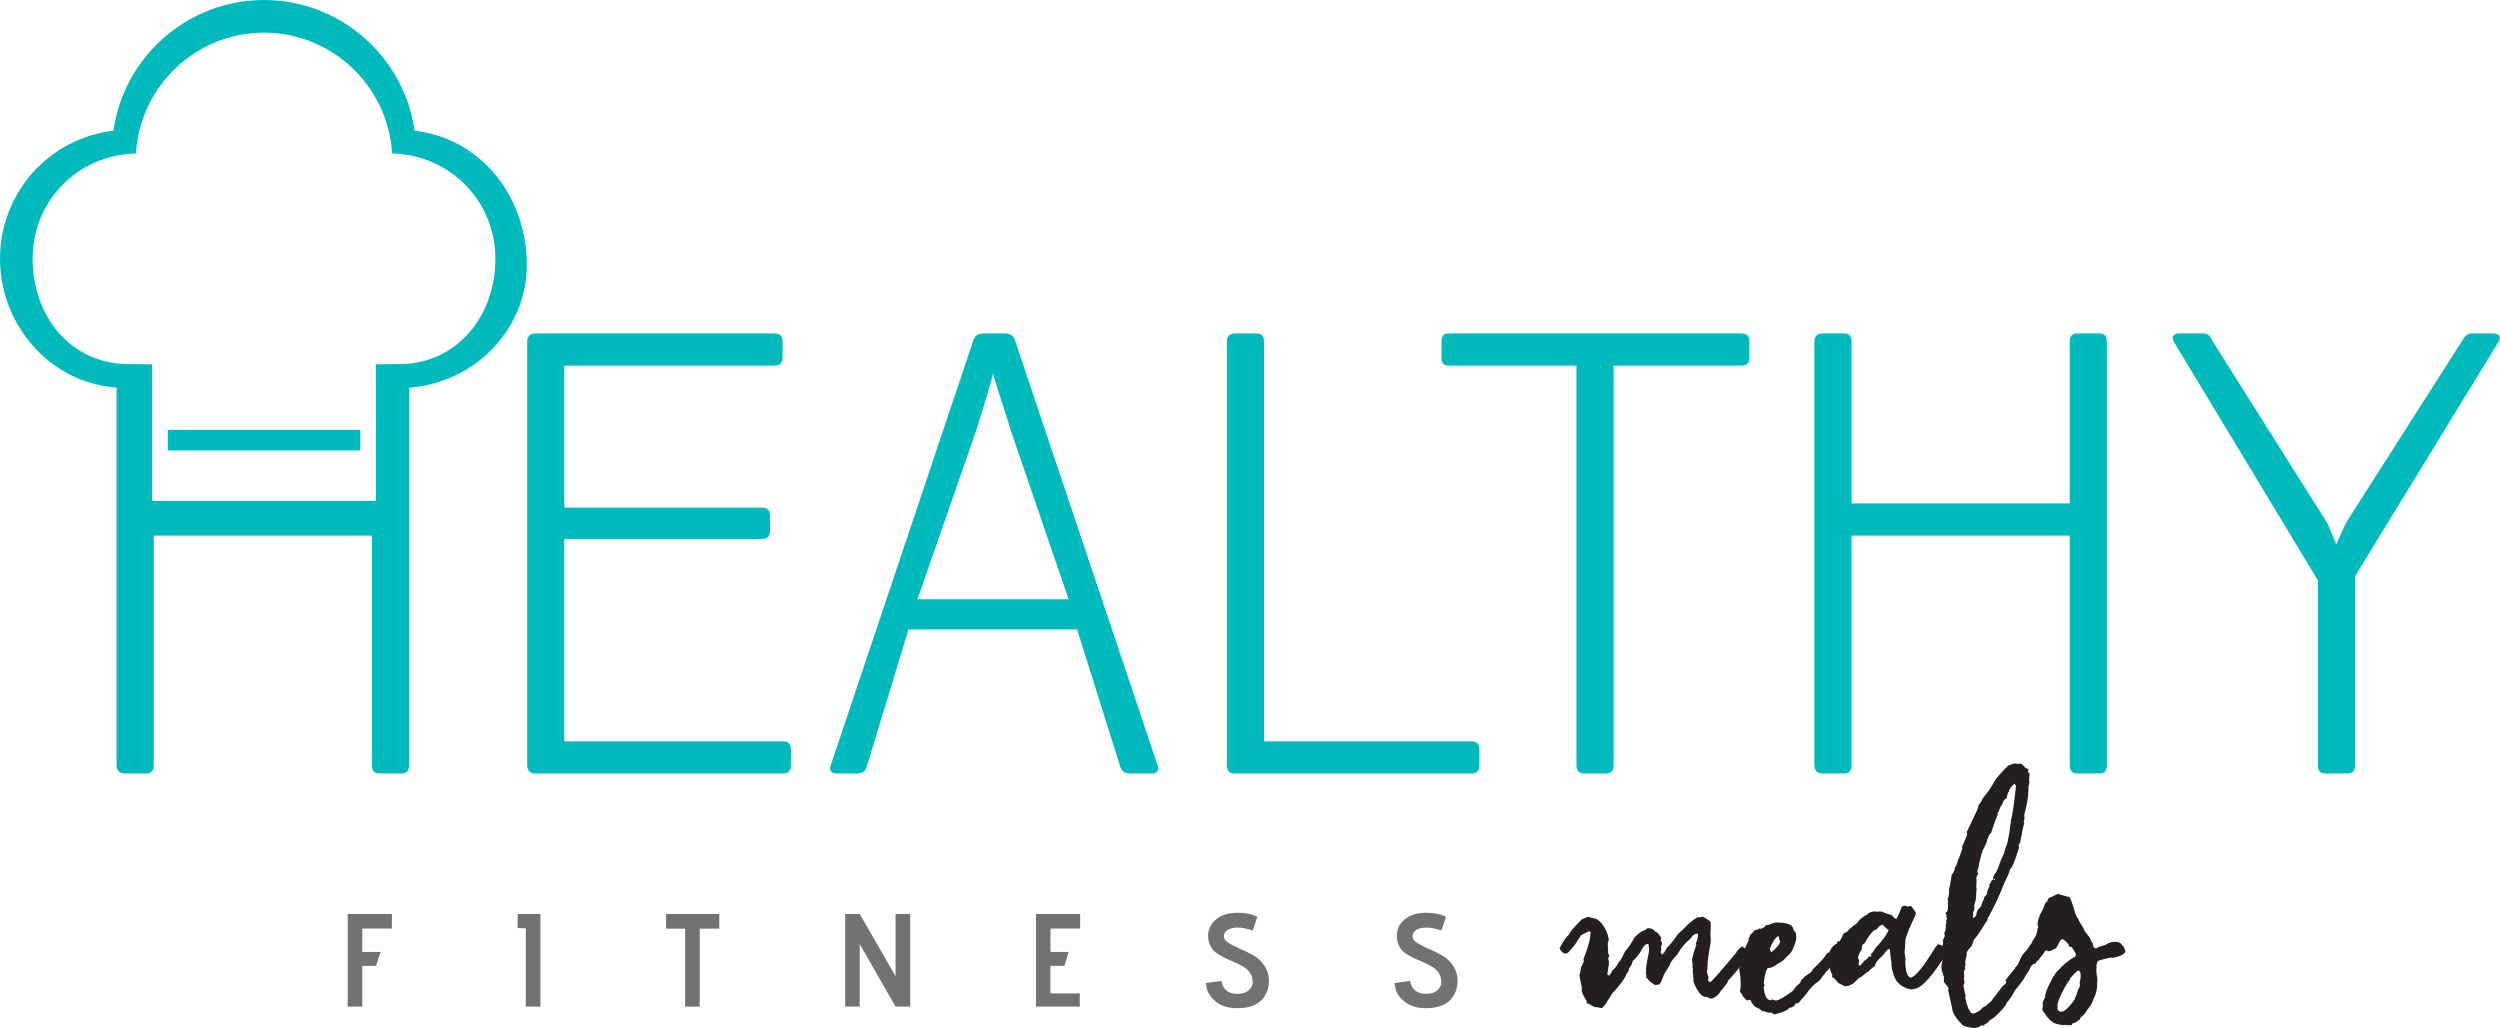 <svg xmlns="http://www.w3.org/2000/svg" viewBox="0 0 327.06 134.53"><g fill="#00babc"><path d="m69.98 101.19c-.64 0-1.01-.37-1.01-1.1v-55.37c0-.73.37-1.1 1.1-1.1h31.21c.73 0 1.1.27 1.1 1.1v2.01c0 .82-.37 1.1-1.1 1.1h-27.46v18.58h25.81c.73 0 1.1.27 1.1 1.1v1.92c0 .73-.37 1.1-1.1 1.1h-25.81v26.45h28.55c.73 0 1.1.27 1.1 1.1v2.01c0 .82-.37 1.1-1.1 1.1h-32.4z"></path><path d="m131.48 43.62c.73 0 1.19.37 1.37 1.1l18.58 55.37c.27.73-.09 1.1-.82 1.1h-2.84c-.73 0-1.1-.37-1.28-1.1l-5.58-17.75h-22.06l-5.4 17.75c-.18.73-.55 1.1-1.28 1.1h-2.66c-.73 0-1.1-.37-.82-1.1l18.58-55.37c.18-.73.64-1.1 1.37-1.1zm.73 12.59c-.92-3.02-2.11-6.45-2.29-7.37-.09.64-1.19 4.16-2.11 7.18l-7.78 22.38h19.77l-7.6-22.19z"></path><path d="m165.35 96.98h27.09c.73 0 1.1.27 1.1 1.1v2.01c0 .82-.37 1.1-1.1 1.1h-31.02c-.55 0-.92-.37-.92-1.1v-55.37c0-.73.37-1.1 1.1-1.1h2.75c.73 0 1.01.37 1.01 1.1v52.26z"></path><path d="m227.76 43.62c.73 0 1.1.27 1.1 1.1v2.01c0 .82-.37 1.1-1.1 1.1h-16.66v52.26c0 .73-.28 1.1-1.01 1.1h-2.75c-.82 0-1.1-.37-1.1-1.1v-52.26h-16.56c-.82 0-1.1-.27-1.1-1.1v-2.01c0-.82.27-1.1 1.1-1.1h38.07z"></path><path d="m242.22 65.86h28.55v-21.14c0-.73.27-1.1 1.01-1.1h2.84c.73 0 1.01.37 1.01 1.1v55.37c0 .73-.27 1.1-1.01 1.1h-2.84c-.73 0-1.01-.37-1.01-1.1v-30.02h-28.55v30.02c0 .73-.28 1.1-1.01 1.1h-2.75c-.73 0-1.1-.37-1.1-1.1v-55.37c0-.73.37-1.1 1.1-1.1h2.75c.73 0 1.01.37 1.01 1.1z"></path><path d="m304.36 68.24c.46.92 1.19 2.75 1.28 3.02 0-.09.82-1.92 1.37-3.02l15.01-23.52c.37-.64.64-1.1 1.37-1.1h2.65c.82 0 1.28.27.82 1.1l-18.76 30.66v24.71c0 .73-.27 1.1-1.1 1.1h-2.75c-.73 0-1.01-.37-1.01-1.1v-24.16l-18.85-31.21c-.37-.73 0-1.1.73-1.1h3.02c.82 0 1.01.37 1.37 1.1l14.83 23.52z"></path><path d="m54.24 17.1c-1.39-9.77-9.8-17.1-19.7-17.1s-18.31 7.33-19.7 17.1c-8.48 1.01-14.84 8.16-14.84 16.75s6.45 16.21 15.25 16.86v49.38c0 .73.37 1.1 1.1 1.1h2.75c.73 0 1.01-.37 1.01-1.1v-30.02h28.55v30.02c0 .73.27 1.1 1.01 1.1h2.84c.73 0 1.01-.37 1.01-1.1v-49.38c8.8-.65 15.77-7.95 15.39-16.81-.36-8.62-6.17-15.79-14.66-16.8zm-2.05 30.54c-.07 0-.13 0-.19-.01l-2.83.03v17.88s-29.27 0-29.27 0v-17.88s-2.82-.03-2.82-.03c-.06 0-.13.01-.19.01-7.6 0-12.62-6.19-12.62-13.79s5.88-13.54 13.38-13.76l.06-.03.08-.06c.56-8.82 7.92-15.73 16.75-15.73s16.19 6.91 16.75 15.73l.08.06.06.03c7.5.22 13.38 6.26 13.38 13.76s-5.02 13.79-12.62 13.79z"></path><path d="m21.95 56.24h25.19v2.69h-25.19z"></path></g><path fill="#231f20" d="m209.53 131.88s-.31-.05-.84-.15v.05l-.98-.52h-.14v-.31c-.35-.52-.57-.98-.66-1.39l.05-.31c-.22-1-.33-1.56-.33-1.7.05-.06.12-.37.19-.93l.37-.82v-.21s-.02-.05-.05-.05c.63-1.57.94-2.78.94-3.61l-.14-.1c-.12 0-.51.19-1.17.57 0 .06-.14.28-.42.67 0 .14-.37.63-1.12 1.47-.14.14-.28.21-.42.21-.26 0-.52-.22-.79-.66.46-.91.86-1.51 1.21-1.79.07-.14.24-.4.52-.77.77-.83 1.16-1.24 1.17-1.24l.84-.36c.38.14.73.22 1.03.26.66.36 1.18 1.07 1.55 2.11.09.39.14.61.14.67-.09.17-.14.31-.14.41 0 .34.02.68.05 1.03-.03.06-.05.13-.05.21.13.21.19.4.19.57-.05 0-.09.05-.14.15 0 .07.03.22.09.46v.36l-.19 1.24c0 .09.05.15.14.21h.09c.06 0 .22-.24.47-.72.2-.09.46-.44.8-1.03.13-.06.39-.52.8-1.39.38-.39.8-1.01 1.27-1.86.63-.62 1.09-.93 1.41-.93 0-.04.09-.13.28-.26.45 0 .78.15.98.46.18 0 .43.24.75.72 0 .03.02.09.05.15l-.09.26s.06.14.19.31c0 .21-.05.39-.14.52 0 .1.02.26.05.46-.06.11-.09.2-.09.26.09.15.14.26.14.31.18 0 .41-.31.7-.93.12 0 .59-.57 1.41-1.7.13-.17.32-.34.56-.52.95-1.01 1.67-1.6 2.16-1.75l.09.05c.06 0 .22-.03.47-.1.69.38 1.03.65 1.03.83 0 .75-.02 1.23-.05 1.44.03.16.05.47.05.93-.28 1.65-.42 2.65-.42 2.99 0 .03.02.05.05.05l-.05.1c0 .34-.03.64-.09.88.16.49.23.75.23.77-.06.14-.09.24-.09.31l.23.26h.09c.17-.07 1.28-1.33 3.33-3.78.15-.31.41-.6.8-.88.27.08.47.32.61.72l.14.1c-.23.86-1.09 2.08-2.58 3.67 0 .19-.33.65-.98 1.39-.27.48-.65.79-1.12.93h-.19c-.12 0-.26-.07-.42-.21h-.33c-.5-.13-.98-.76-1.45-1.91-.04-.75-.09-1.25-.14-1.49l.05-.1c0-.24-.03-.36-.09-.36l.05-.1c0-.31-.03-.62-.09-.93.19-.77.37-1.41.56-1.91 0-.1-.02-.15-.05-.15.19-.54.28-.85.28-.93v-.31c0-.07-.05-.1-.14-.1-.34.06-.62.28-.84.67-.66.52-1.24 1.2-1.73 2.06-.62.68-.94 1.11-.94 1.29 0 .03-.27.48-.8 1.34-.31.89-.56 1.34-.75 1.34-.22 0-.34.02-.37.05-.4-.17-.79-.5-1.17-.98h-.05l.05-.26c0-.06-.03-.15-.09-.26.03-.19.05-.35.05-.49 0-.05-.02-.08-.05-.08.16-1.05.3-1.82.42-2.32v-.36c0-.17-.03-.38-.09-.62h-.14c-.27 0-.57.34-.89 1.03-.43.63-.77 1.02-1.03 1.19 0 .27-.16.59-.47.98 0 .24-.12.5-.37.77-.02.28-.53 1.02-1.55 2.22-.09 0-.38.41-.89 1.24-.09.23-.32.54-.7.93z"></path><path fill="#231f20" d="m232.47 120.69c1.44 0 2.16.33 2.16.98.25.28.37.49.37.62 0 .03-.02.09-.05.15l.05.1c0 .43-.16.98-.47 1.65-.13.34-.38.65-.75.93-.26.37-.65.68-1.17.93-.52.41-.99.62-1.41.62 0 .14-.08.29-.23.46l.05.1c-.12.21-.21.7-.28 1.5.05 0 .09.07.14.21-.05 0-.09.05-.14.15v.1c.1 1.1.4 1.65.89 1.65h.09l.14-.1h.05c.14.1.28.15.42.15.34 0 1.09-.43 2.25-1.29.16-.29.47-.64.94-1.03 0-.27.36-.66 1.08-1.19.16 0 .34-.19.56-.57 1.05-1.01 1.59-1.61 1.64-1.8.2-.28.34-.41.42-.41l.09.05c.1-.07.2-.1.28-.1h.33s.05-.02.05-.05c.18 0 .32.22.42.67-.15.53-.3.83-.47.88-.78.79-1.42 1.55-1.92 2.27-.6.35-1.18.94-1.73 1.75l-1.03 1.19h-.33c-.16.38-.43.57-.8.57-.19.31-.84.6-1.97.88-.12-.04-.26-.13-.42-.26h-.14s-.05.02-.05.05c-.36-.04-.59-.11-.7-.21h-.14s-.05.02-.05.05c-.37-.32-.71-.52-1.03-.62-.41-.47-.61-.78-.61-.93-.33.07-.5.1-.52.1 0-.09-.16-.26-.47-.52-.03-.16-.14-.35-.33-.57 0-.03-.02-.09-.05-.15.06-.26.09-.5.09-.72v-.52c0-.32-.06-.87-.19-1.65.09-.74.21-1.22.37-1.44 0-.33.3-1.12.89-2.37l-.05-.1.28-.62c.07 0 .24-.17.52-.52.41-.1.63-.19.66-.26l.09.05h.09c.41-.15.63-.33.66-.52l.09.05h.14c.5-.21.89-.33 1.17-.36zm-.94 3.45c0 .18.08.32.23.41.75-.6 1.12-1.08 1.12-1.44v-.05l-.14-.21v-.31s-.08-.02-.14-.05c-.37.21-.73.76-1.08 1.65z"></path><path fill="#231f20" d="m249.14 118.47s.22.05.52.15c.1-.07.2-.1.28-.1h.05c.36.4.58.73.66.98 0 .08-.19.51-.56 1.29-.56 1.2-.84 2.03-.84 2.47 0 .52-.03.91-.09 1.19.06.61.11.99.14 1.13 0 .03-.02.05-.05.05 0 1.31.22 2.06.66 2.27.57 0 1.65-1.3 3.25-3.91l.37-.46c.72.17 1.08.46 1.08.88.09.08.14.2.14.36 0 .07-.09.15-.28.26-1.58 2.49-2.82 3.91-3.71 4.27-.41.07-.61.12-.61.15-.77-.07-1.45-.43-2.02-1.08-.47-.79-.7-1.67-.7-2.63-.04 0-.1-.52-.19-1.55l-.09-.05c-.16 0-.44.29-.84.88-.63.49-.97.95-1.03 1.39-.09 0-.23.1-.42.31-.09 0-.22.12-.37.36-.09 0-.45.26-1.08.77-.13 0-.43.26-.89.77-.42.24-.66.36-.7.36-.15 0-.3.02-.47.05-.63-.3-.94-.47-.94-.52-.27-.37-.52-.61-.75-.72l.05-.26c-.16-.27-.28-.6-.37-.98 0-.03.02-.13.05-.31-.06-.34-.09-.65-.09-.93v-.41c0-.46.25-.91.75-1.34.2 0 .33-.15.37-.46l.23.05c.17-.21.36-.57.56-1.08.22 0 .47-.17.75-.52.29-.27.62-.53.98-.77.26-.44.73-.83 1.41-1.19 0-.13.27-.25.8-.36.17.03.3.05.37.05l.33-.05c.05.03.1.05.14.05.05-.03.12-.05.19-.05.06.09.52.27 1.36.52.22.31.41.46.56.46.22-.38.45-.91.7-1.6.02 0 .15-.05.37-.15zm-6.05 6.76v.05c0 .1.05.24.14.41-.06.25-.09.44-.09.57.05.03.1.05.14.05.12 0 .33-.21.61-.62.21-.08.41-.27.61-.57h.33v-.05c-.06-.11-.09-.2-.09-.26.09 0 .32-.29.7-.88.84-.88 1.39-1.64 1.64-2.27-.23-.11-.48-.34-.75-.67h-.05c-.24 0-.51.21-.8.62-.36 0-.89.62-1.59 1.86-.22 0-.33.24-.33.72-.31.48-.47.83-.47 1.03z"></path><path fill="#231f20" d="m263.7 99.85.19.09c.17-.03.31-.05.42-.05h.05c.26.16.45.33.56.52.24.12.4.21.47.28-.06.16-.09.27-.09.33.02 0 .09.06.23.19l-.09.89c.03.05.05.13.05.23-.09.48-.14.75-.14.8 0 .03.02.05.05.05l-.05.28c0 .81-.17 1.84-.52 3.09v.37s.02.05.05.05l-.14.56.09.14c-.16.48-.34 1.36-.56 2.62-.03 0-.09.06-.19.19l.05.23v.19c-.51 1.71-.9 2.65-1.17 2.81-.07.36-.3.92-.7 1.69-.7 1.8-1.45 3.4-2.25 4.78v.23c-.05 0-.21.22-.47.66-.51.84-.95 1.47-1.31 1.87-.13.58-.35.98-.66 1.22l-.28.42v.42c-.12.37-.19.68-.19.94 0 .03.02.08.05.14-.04.28-.07.45-.09.52.03.05.05.12.05.19-.12.12-.19.27-.19.42 0 .13.02.3.05.52l-.05.28c.06.29.09.46.09.52 0 .03-.05.17-.14.42.13.77.23 1.21.28 1.31l-.05.28c.19.91.41 1.51.66 1.78 0 .13.14.23.42.28.55-.2.91-.42 1.08-.66.09-.12.31-.27.66-.42 0-.08.19-.25.56-.52.18-.28.46-.64.84-1.08 0-.07.12-.23.37-.47 0-.12.2-.35.61-.7.91-1.17 1.36-1.91 1.36-2.2.14-.02.44-.46.89-1.31.16-.31.31-.47.47-.47.05.03.12.05.19.05h.05s.05-.02.05-.05c.28.05.5.23.66.52h.05c0 .2-.17.73-.52 1.59l-.42.61s-.14.17-.28.52c-.32.47-.73 1-1.22 1.59-.32.63-.66 1.15-1.03 1.55-.14.44-.7 1.09-1.69 1.97l-.56.37c-.15.21-.38.4-.7.56 0 .03-.02.08-.05.14l-.23-.05h-.09c-.23.18-.5.29-.8.33v.05c-1.03-.12-1.61-.28-1.73-.47-.87-.9-1.31-1.62-1.31-2.16l-.52-2.3s.02-.12.05-.28c0-.11-.2-.39-.61-.84v-.7c-.22-.54-.33-.98-.33-1.31l.14-.89c-.05-.09-.1-.33-.14-.7.06-.1.09-.2.09-.28v-.09s-.02-.05-.05-.05c.09-.34.15-.74.19-1.22-.03-.05-.05-.12-.05-.19l.28-.61c-.06-.2-.09-.34-.09-.42.12 0 .2-.34.23-1.03h-.05c.09-.21.14-.34.14-.37-.06-.1-.09-.2-.09-.28.09 0 .14-.06.14-.19-.06-.1-.09-.18-.09-.23v-.28s-.09-.05-.14-.14v-.09c.25 0 .37-.33.37-.98-.03-.16-.05-.26-.05-.28.03-.06.05-.11.05-.14-.03-.17-.05-.31-.05-.42.09-.09.16-.44.19-1.03l-.05-.09c.06-.16.19-.78.37-1.87-.03 0-.05-.02-.05-.05.31-.36.47-.72.47-1.08.12 0 .26-.34.42-.98.1-.12.27-.57.52-1.36.03 0 .05-.02.05-.05l-.05-.28c.44-1.02.66-1.55.66-1.59l-.05-.33 1.22-2.58c.11-.16.23-.51.37-1.03.24-.26.41-.54.52-.84.63-.71 1.16-1.49 1.59-2.34.51-.67 1.09-1.31 1.73-1.92.45-.19.77-.28.98-.28zm-2.4 6.61.05.09c-.22.52-.52 1.35-.89 2.48-.17 0-.36.37-.56 1.12-.12.34-.3.72-.52 1.12-.28.86-.47 1.64-.56 2.34-.07 0-.12.17-.14.52.05 0 .09.05.14.14-.16.21-.25.43-.28.66l.05.23c-.03.42-.05.73-.05.94l.05.28c-.03.13-.06.47-.09 1.03h.05s-.09.38-.28 1.08l.05.23c-.03.05-.05.12-.05.19h.05c-.05.18-.11.32-.19.42v.33s.02.05.05.05c-.06.1-.09.2-.09.28v.09h.09c.28-.14.42-.39.42-.75.26-.5.46-.75.61-.75v-.23c.28-.62.42-.96.42-1.03.08-.11.17-.2.28-.28 0-.23.12-.61.37-1.12-.03-.11-.05-.17-.05-.19.05 0 .16-.17.33-.52.12-.12.2-.19.23-.19-.03-.16-.05-.26-.05-.28.19-.31.28-.48.28-.52.1 0 .29-.39.56-1.17 0-.09.2-.57.61-1.45.09-.42.2-.77.33-1.03.19-.59.36-1.55.52-2.91.03 0 .05-.09.05-.28h-.05c.19-.42.42-1.94.7-4.55v-.09c-.08 0-.12-.06-.14-.19h-.09c-.43.36-.66.7-.7 1.03-.09 0-.19.28-.28.84-.28.1-.48.38-.61.84-.17.2-.33.52-.47.98-.05 0-.09.06-.14.19zm-.46 8.53v.14h.14v-.14z"></path><path fill="#231f20" d="m269.11 116.95h.09c.98.28 1.49.41 1.55.41.2.38.38.88.56 1.5.2.77.39 1.2.56 1.29 0 .13.23.56.7 1.29 0 .15.27.55.8 1.19.1.3.24.58.42.83 0 .33.12.54.37.62h.05c.23-.15.63-.31 1.22-.46.41-.28.81-.41 1.22-.41.52 0 .85.15.98.46.1 0 .24.24.42.72 0 .41-.58.72-1.73.93-.05-.03-.12-.05-.19-.05-.82.17-1.38.33-1.69.46-.06.09-.12.29-.19.62 0 .1.02.15.05.15l-.05.26v.31c0 .1.05.45.14 1.03-.03.4-.05.77-.05 1.13 0 .14-.03.21-.09.21l.05.1c-.15.58-.3.99-.47 1.24 0 .25-.28.73-.84 1.44-.13.3-.41.61-.84.93 0 .2-.12.33-.37.41-.05.11-.28.23-.7.36 0 .02-.02.09-.05.21h-.14c-.07 0-.13-.02-.19-.05l-.09.05c-.21-.03-.38-.05-.52-.05-.03 0-.05.02-.05.05-.91-.11-1.42-.27-1.55-.46-.33-.19-.77-.7-1.31-1.55l.09-.67c-.03-.06-.05-.13-.05-.21 0-.06.11-.33.33-.82 0-.39.2-.97.61-1.75.3-.65.51-1.01.61-1.08.1-.23.24-.42.42-.57.7-.8 1.48-1.43 2.34-1.91l.05-.31c-.29-.54-.49-.85-.61-.93h-.23c-.12-.38-.41-.7-.84-.98h-.23c-.1.05-.27.34-.52.88-.12.25-.28.39-.47.41-.26.17-.49.26-.7.26-.1-.07-.2-.1-.28-.1h-.09c-.21.33-.48.7-.8 1.08 0 .07-.14.21-.42.41 0 .19-.14.29-.42.31-.06.14-.55.5-1.45 1.08-.17.23-.47.4-.89.52-.28.52-.63.77-1.03.77v.05c-.09 0-.16-.09-.23-.26 0-.1.55-.81 1.64-2.11.3-.88.66-1.48 1.08-1.8.38-.61.6-.92.66-.93.07-.21.24-.52.52-.93.11-.12.22-.52.33-1.19h.05c0-.06-.03-.2-.09-.41 0-.31.08-.64.23-.98 0-.12.16-.45.47-.98.22-.69.41-1.03.56-1.03.09-.38.26-.57.52-.57.4-.19.66-.33.8-.41zm.05 14.64.05.1-.05.26c.09.28.24.41.47.41.4 0 .93-.45 1.59-1.34.17-.19.41-.76.7-1.7.09 0 .15-.19.19-.57l-.05-.26c.09-.22.14-.5.14-.83v-.21c-.05-.31-.14-.46-.28-.46-.16 0-.52.33-1.08.98 0 .12-.14.34-.42.67-.81 1.41-1.23 2.39-1.27 2.94z"></path><path fill="#727371" d="m47.39 131.69h-1.9v-12.12h5.78v1.9h-3.88v3.07h2.42l-.62 1.82h-1.8z"></path><path fill="#727371" d="m70.69 131.69h-1.9v-10.25l-1.07-.03v-1.84h2.98v12.12z"></path><path fill="#727371" d="m91.54 131.69h-1.91v-10.2h-2.49v-1.92h6.96v1.92h-2.56z"></path><path fill="#727371" d="m119.08 131.69h-1.92l-4.69-8.19v8.19h-1.9v-12.12h1.9l4.69 8.14v-8.14h1.92z"></path><path fill="#727371" d="m141.28 131.69h-5.75v-12.12h5.78v1.9h-3.88v3.07h2.37l-.54 1.82h-1.84v3.6h3.84v1.73z"></path><path fill="#727371" d="m157.76 128.61 2.04-.29c.06.51.27.92.62 1.23.36.31.82.47 1.4.47.7 0 1.22-.16 1.56-.48.33-.32.5-.66.5-1.03 0-.46-.11-.86-.32-1.19s-.49-.61-.84-.82-.72-.41-1.13-.58-.82-.35-1.24-.55c-.42-.19-.8-.4-1.14-.64-.35-.24-.63-.55-.84-.94s-.32-.85-.32-1.39c0-.81.34-1.51 1.01-2.1.68-.59 1.64-.89 2.9-.89.96 0 1.8.17 2.53.52l-.1.31c-.07.21-.16.47-.26.78s-.18.55-.24.71c-.78-.25-1.42-.38-1.9-.38-.66 0-1.14.12-1.45.35-.28.21-.42.47-.42.78v.1c.03.3.26.58.68.83s.91.5 1.48.74 1.14.52 1.7.84 1.04.76 1.43 1.33.59 1.24.59 2.02c0 1.03-.34 1.88-1.02 2.55s-1.72 1-3.12 1c-1.26 0-2.25-.33-2.97-1-.72-.66-1.09-1.42-1.12-2.28z"></path><path fill="#727371" d="m182.44 128.61 2.04-.29c.06.51.27.92.62 1.23.36.31.82.47 1.4.47.7 0 1.22-.16 1.56-.48.33-.32.5-.66.5-1.03 0-.46-.11-.86-.32-1.19s-.49-.61-.84-.82-.72-.41-1.13-.58-.82-.35-1.24-.55c-.42-.19-.8-.4-1.14-.64-.35-.24-.63-.55-.84-.94s-.32-.85-.32-1.39c0-.81.34-1.51 1.01-2.1.68-.59 1.64-.89 2.9-.89.96 0 1.8.17 2.53.52l-.1.31c-.07.21-.16.47-.26.78s-.18.55-.24.71c-.78-.25-1.42-.38-1.9-.38-.66 0-1.14.12-1.45.35-.28.21-.42.47-.42.78v.1c.03.3.26.58.68.83s.91.5 1.48.74 1.14.52 1.7.84 1.04.76 1.43 1.33.59 1.24.59 2.02c0 1.03-.34 1.88-1.02 2.55s-1.72 1-3.12 1c-1.26 0-2.25-.33-2.97-1-.72-.66-1.09-1.42-1.12-2.28z"></path></svg>